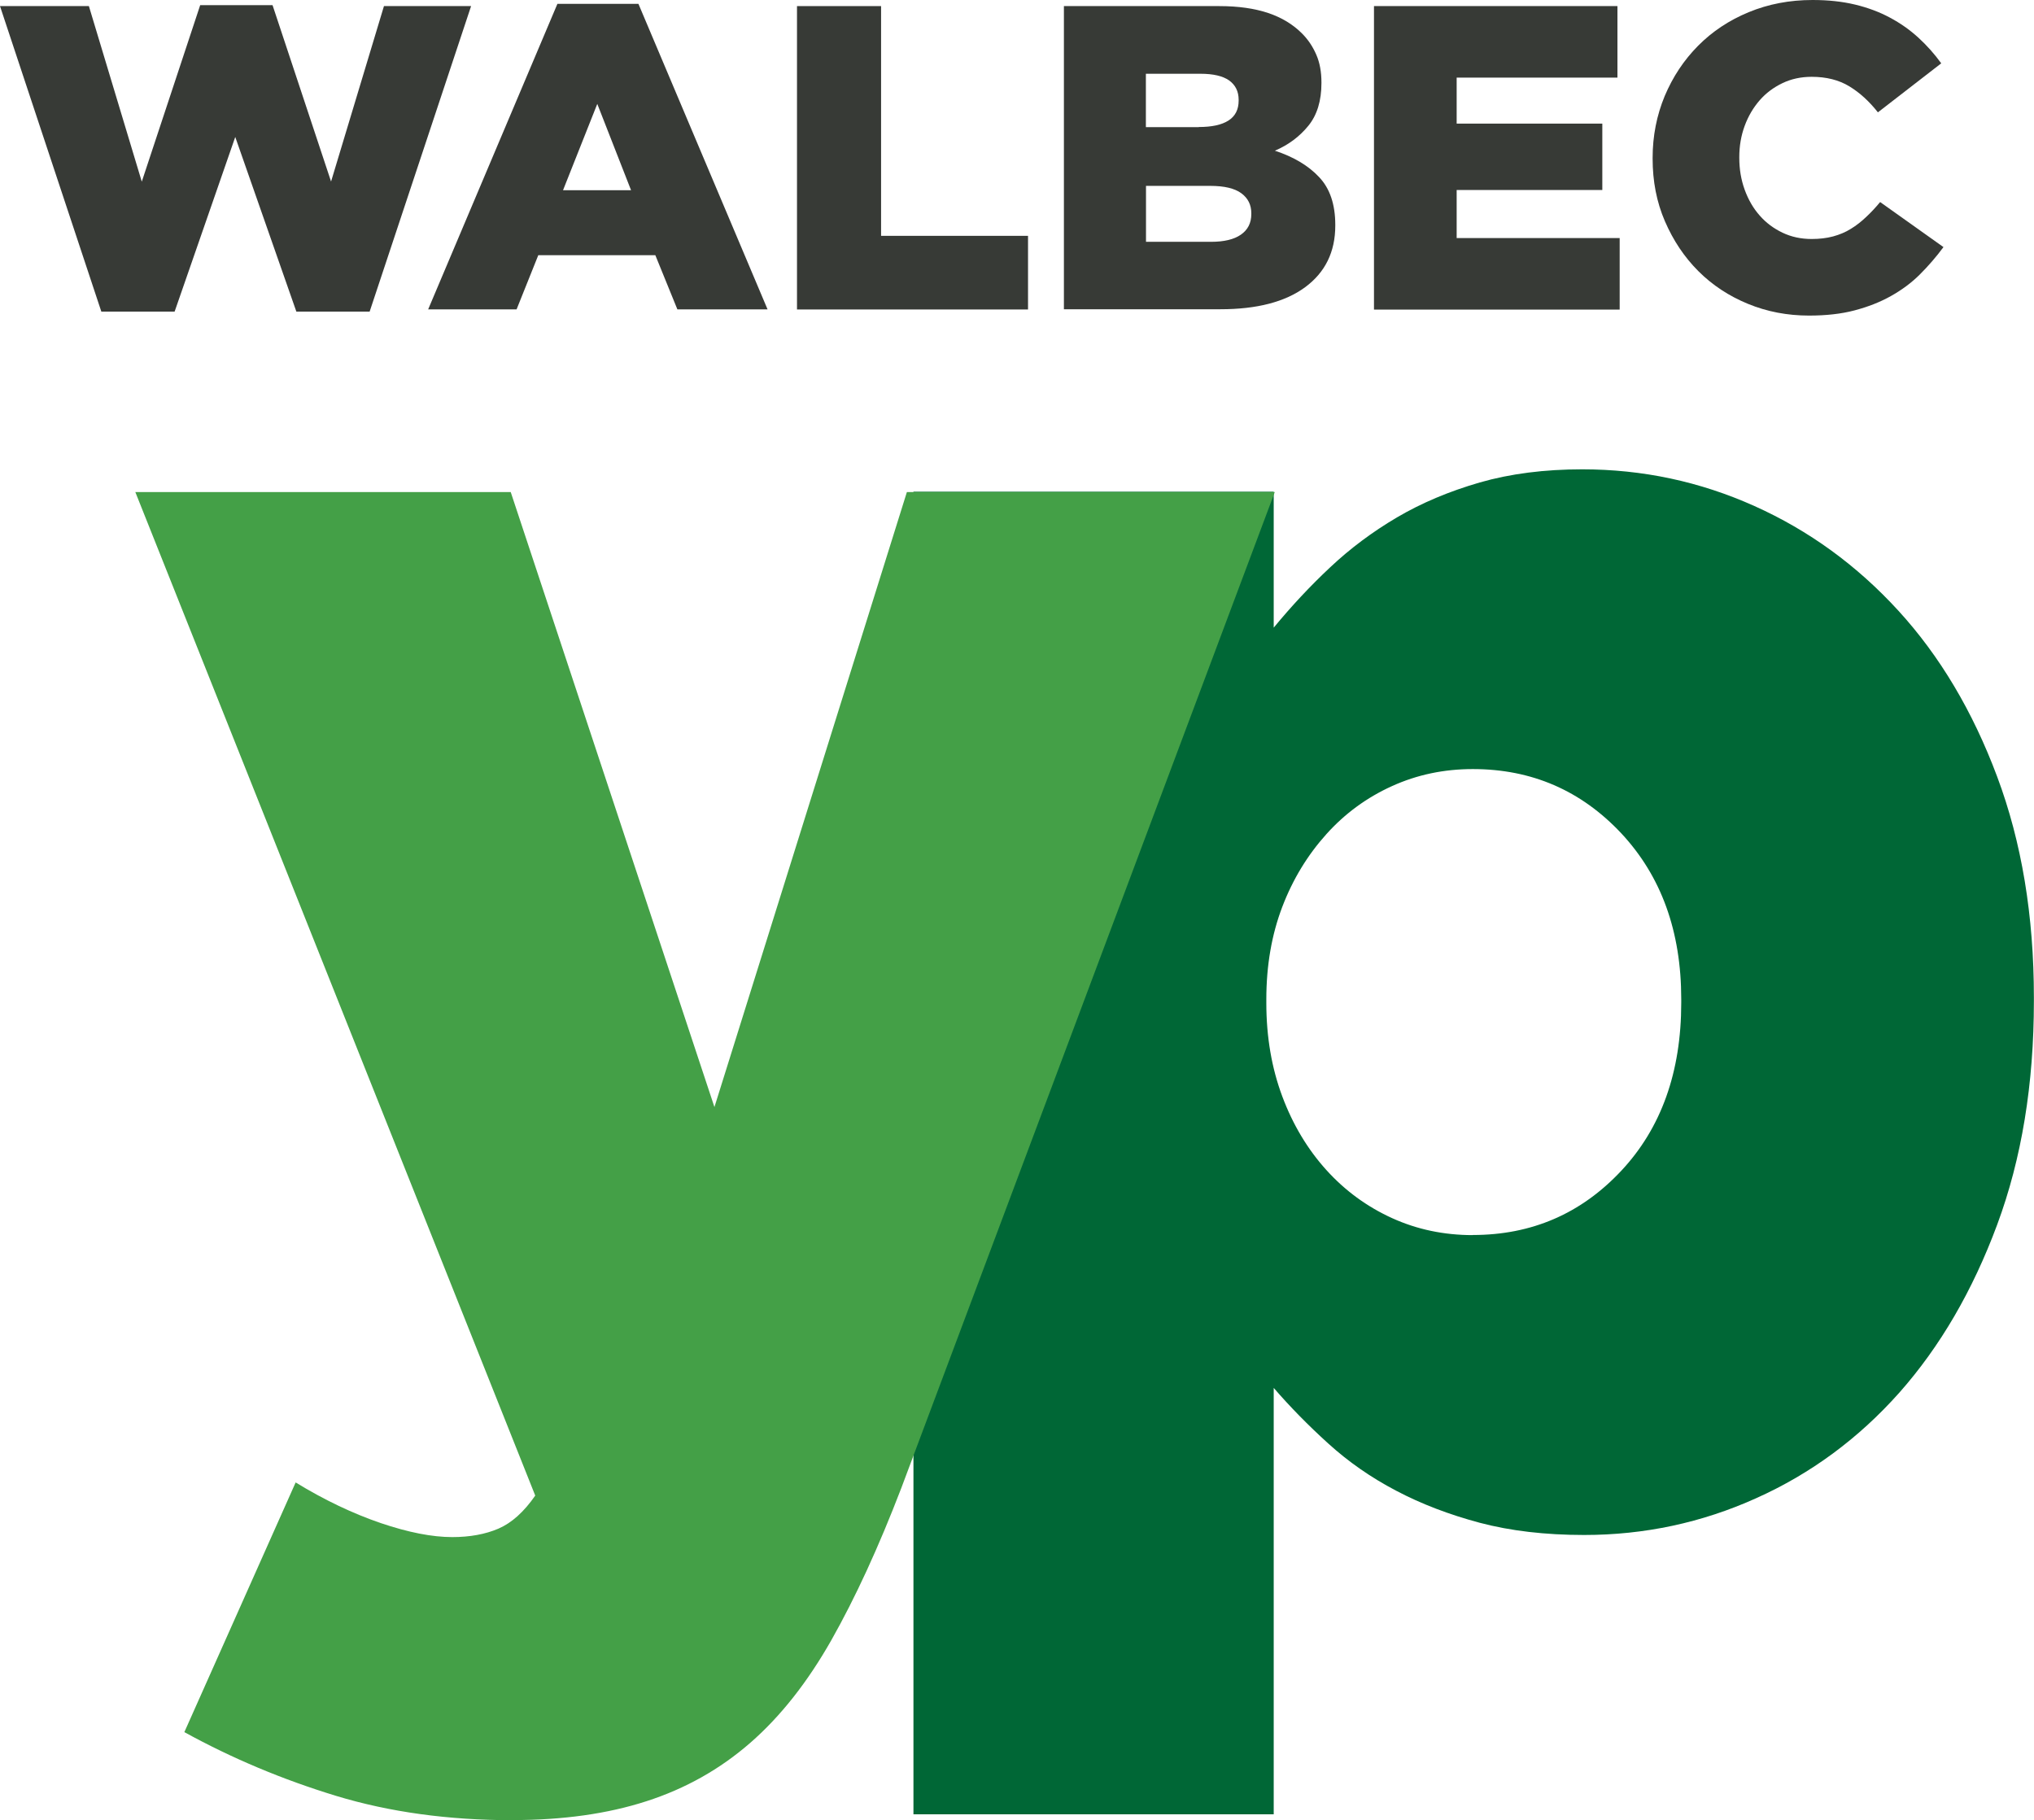 <svg xmlns="http://www.w3.org/2000/svg" viewBox="0 0 173.44 155.21"><defs><style>.uuid-fe72692a-a992-42d8-9a28-47344a47076b{isolation:isolate;}.uuid-7210932b-eb08-456b-82a1-c0a262c68831{fill:#373a36;}.uuid-7210932b-eb08-456b-82a1-c0a262c68831,.uuid-73d6ffb8-08ed-49ec-a1a0-65948416cd3f,.uuid-62d15ef5-af31-4fea-9c56-008c700aabed{stroke-width:0px;}.uuid-73d6ffb8-08ed-49ec-a1a0-65948416cd3f{fill:#44a047;}.uuid-62d15ef5-af31-4fea-9c56-008c700aabed{fill:#006736;}.uuid-4bc866cb-f3b0-44c1-a659-66ea8ec80a0e{mix-blend-mode:multiply;}</style></defs><g class="uuid-fe72692a-a992-42d8-9a28-47344a47076b"><g id="uuid-44a1cdeb-a9bf-444f-9ea8-57a29b83a83a"><path class="uuid-62d15ef5-af31-4fea-9c56-008c700aabed" d="M77.89,41.93h30.72v11.59c1.5-1.82,3.1-3.54,4.81-5.14,1.71-1.61,3.61-3.03,5.7-4.26s4.44-2.22,7.06-2.98c2.62-.75,5.53-1.12,8.74-1.12,5.13,0,10.03,1.04,14.68,3.13,4.66,2.09,8.75,5.07,12.28,8.93,3.53,3.86,6.34,8.58,8.42,14.15,2.09,5.58,3.13,11.85,3.13,18.82v.32c0,7.08-1.04,13.43-3.13,19.06-2.09,5.63-4.87,10.4-8.34,14.32-3.48,3.91-7.54,6.91-12.2,9-4.65,2.1-9.55,3.14-14.68,3.14-3.32,0-6.29-.35-8.9-1.04-2.62-.7-5-1.61-7.14-2.74-2.14-1.12-4.06-2.46-5.78-4.02-1.71-1.55-3.26-3.13-4.65-4.74v36.36h-30.72V41.93ZM125.59,105.31c5.02,0,9.23-1.82,12.65-5.47,3.41-3.64,5.12-8.42,5.12-14.32v-.32c0-5.79-1.71-10.5-5.12-14.15-3.42-3.64-7.63-5.47-12.65-5.47-2.46,0-4.75.48-6.89,1.45s-4.01,2.33-5.6,4.1c-1.6,1.78-2.86,3.84-3.76,6.2s-1.36,4.99-1.36,7.88v.32c0,2.9.46,5.55,1.36,7.96s2.16,4.51,3.76,6.28c1.6,1.77,3.47,3.13,5.6,4.1s4.43,1.45,6.89,1.45Z"></path><g class="uuid-4bc866cb-f3b0-44c1-a659-66ea8ec80a0e"><path class="uuid-73d6ffb8-08ed-49ec-a1a0-65948416cd3f" d="M43.71,155.21c-5.47,0-10.49-.69-15.04-2.07-4.56-1.39-8.88-3.2-12.95-5.44l9.49-21.29c2.47,1.51,4.88,2.65,7.24,3.46,2.36.8,4.4,1.2,6.11,1.2,1.5,0,2.82-.24,3.94-.72,1.13-.49,2.17-1.42,3.14-2.82L11.54,41.96h32.01l17.37,52.44,16.41-52.44h31.37l-31.85,84.94c-1.93,5.03-3.92,9.35-5.95,12.94-2.04,3.6-4.34,6.52-6.92,8.77-2.58,2.25-5.53,3.91-8.85,4.98-3.33,1.08-7.14,1.61-11.42,1.61Z"></path></g><path class="uuid-7210932b-eb08-456b-82a1-c0a262c68831" d="M0,.52h7.58l4.51,14.97L17.07.44h6.17l4.99,15.04L32.74.52h7.43l-8.65,26.05h-6.25l-5.21-14.89-5.17,14.89h-6.25L0,.52Z"></path><path class="uuid-7210932b-eb08-456b-82a1-c0a262c68831" d="M47.53.33h6.91l11.01,26.05h-7.69l-1.88-4.62h-9.98l-1.85,4.62h-7.54L47.53.33ZM53.81,16.22l-2.88-7.36-2.92,7.36h5.8Z"></path><path class="uuid-7210932b-eb08-456b-82a1-c0a262c68831" d="M67.96.52h7.17v19.59h12.53v6.28h-19.7V.52Z"></path><path class="uuid-7210932b-eb08-456b-82a1-c0a262c68831" d="M90.73.52h13.24c1.62,0,3.01.2,4.17.59,1.16.39,2.11.97,2.88,1.74.52.52.92,1.12,1.22,1.81s.44,1.48.44,2.36v.07c0,1.5-.37,2.72-1.12,3.64-.75.92-1.7,1.63-2.85,2.12,1.58.52,2.84,1.26,3.76,2.24.93.97,1.39,2.34,1.39,4.08v.07c0,2.24-.86,3.99-2.57,5.25-1.71,1.26-4.12,1.88-7.23,1.88h-13.34V.52ZM102.22,10.83c1.11,0,1.95-.18,2.53-.55.58-.37.87-.94.87-1.7v-.07c0-.71-.27-1.26-.81-1.65-.54-.38-1.36-.57-2.44-.57h-4.66v4.55h4.51ZM103.26,20.62c1.11,0,1.96-.2,2.55-.61.59-.41.89-.99.89-1.76v-.07c0-.71-.28-1.28-.85-1.7-.57-.42-1.45-.63-2.66-.63h-5.47v4.77h5.54Z"></path><path class="uuid-7210932b-eb08-456b-82a1-c0a262c68831" d="M117.15.52h20.77v6.1h-13.71v3.92h12.42v5.66h-12.42v4.1h13.9v6.1h-20.95V.52Z"></path><path class="uuid-7210932b-eb08-456b-82a1-c0a262c68831" d="M154.26,26.91c-1.85,0-3.58-.33-5.21-1-1.63-.67-3.04-1.6-4.23-2.79-1.2-1.2-2.14-2.61-2.85-4.25s-1.05-3.42-1.05-5.34v-.07c0-1.87.35-3.63,1.03-5.27.69-1.64,1.64-3.07,2.85-4.29s2.64-2.17,4.31-2.86,3.48-1.04,5.45-1.04c1.33,0,2.54.13,3.62.39,1.08.26,2.08.63,2.97,1.11.9.48,1.71,1.05,2.44,1.72.73.67,1.37,1.39,1.94,2.18l-5.4,4.18c-.74-.94-1.55-1.68-2.44-2.22s-1.96-.81-3.21-.81c-.91,0-1.74.18-2.49.54s-1.4.84-1.94,1.46c-.54.62-.97,1.34-1.28,2.18-.31.84-.46,1.73-.46,2.66v.07c0,.96.15,1.87.46,2.72.31.85.73,1.58,1.28,2.2.54.62,1.19,1.1,1.94,1.46s1.58.54,2.49.54c.66,0,1.27-.07,1.83-.22.55-.15,1.06-.36,1.52-.65.46-.28.89-.62,1.29-1,.41-.38.81-.81,1.2-1.28l5.4,3.84c-.62.84-1.29,1.61-2.01,2.33s-1.55,1.33-2.48,1.85-1.96.92-3.1,1.22c-1.14.3-2.43.44-3.86.44Z"></path></g></g></svg>